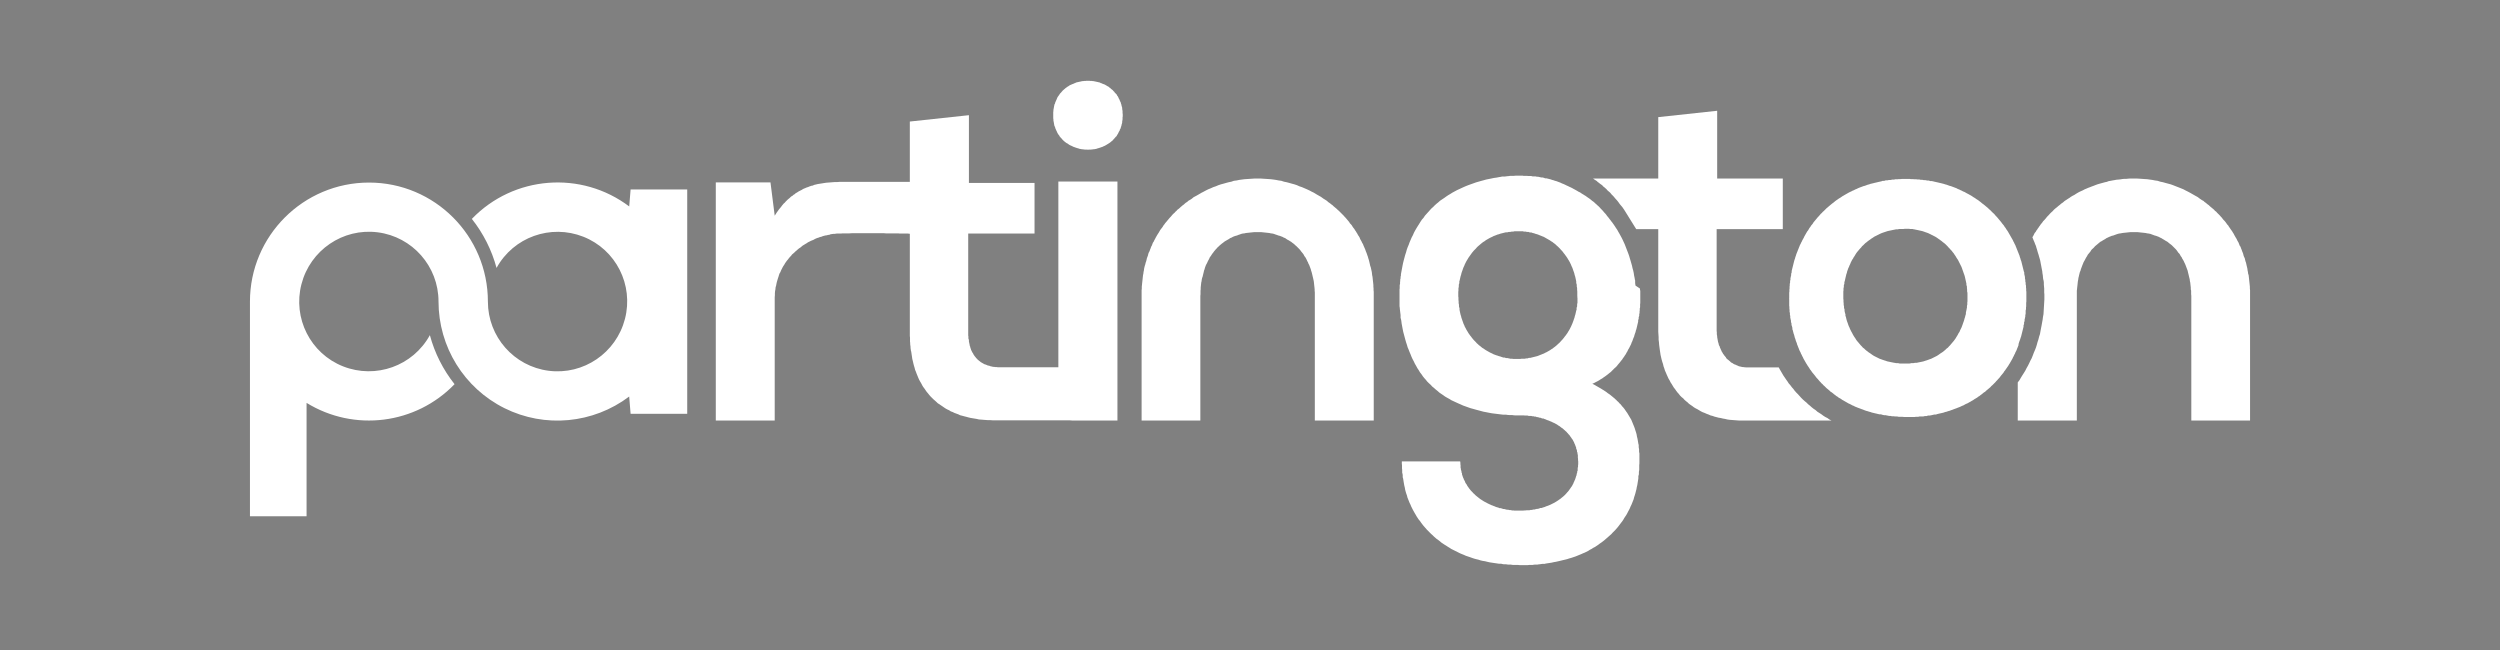 <?xml version="1.0" encoding="UTF-8"?>
<svg id="Layer_1" xmlns="http://www.w3.org/2000/svg" version="1.1" viewBox="0 0 1417.3 368.5">
  <rect x="0" y="0" width="1417.3" height="368.5" fill="#808080" stroke="none"/>
  <!-- Generator: Adobe Illustrator 29.1.0, SVG Export Plug-In . SVG Version: 2.1.0 Build 142)  -->
  <defs>
    <style>
      .st0 {
        fill: #231f20;
      }

      .st1 {
        fill: #fff;
      }
    </style>
  </defs>
  <path class="st0" d="M1000.1,163.6s0,0,0,0c0,0,0,0,0,0h0Z"/>
  <path class="st0" d="M1045,163.6s0,0,0,0h0s0,0,0,0Z"/>
  <g>
    <path class="st1" d="M927.2,161.9l-.2-1.4v-1.4c-.1,0-.3-1.5-.3-1.5l-.3-1.4-.2-1.4-.3-1.4-.4-1.4-.3-1.4-.4-1.4-.4-1.4-.4-1.3-.4-1.4-.5-1.4-.5-1.3-.5-1.3-.5-1.3-.5-1.3-.6-1.3-.6-1.3-.6-1.2-.6-1.1-.6-1.1-.7-1.2-.6-1.1-.7-1-.7-1.1-.7-1-.7-1-.5-.6-.5-.7-.5-.6-.5-.7-.5-.6-.5-.6-.4-.6-.5-.6-.5-.5-.5-.6-.5-.6-.5-.5-.5-.5-.5-.6-.5-.5-.5-.5-.6-.5-.5-.5-.6-.5-.5-.5-.6-.5-.6-.4-.6-.5-.6-.5-.7-.5-.6-.4-.7-.5-.7-.5-.7-.4-.8-.5-.8-.5-.7-.5-.9-.4-.8-.5-.9-.5-.9-.5-.4-.2-.5-.3-.8-.4-.9-.4-.8-.4-.9-.4-.8-.4-.9-.4-.8-.3-.8-.4-.8-.3-.8-.3-.8-.3-.8-.2-.8-.3-.8-.2-.8-.3-.8-.2-.8-.2-.8-.2h-.8c0-.1-.7-.3-.7-.3l-.8-.2h-.8c0-.1-.8-.2-.8-.2l-.8-.2h-.8c0-.1-.8-.2-.8-.2h-1.6c0-.1-.8-.2-.8-.2h-1.7c0-.1-.9-.1-.9-.1h-1.7c0-.1-.8-.1-.8-.1h-3.7c0,.1-1.6.1-1.6.1h-1.5c0,.1-1.6.2-1.6.2l-1.5.2h-1.5c0,.1-1.6.3-1.6.3l-1.5.3-1.5.2-1.4.3-1.5.3-1.5.3-1.4.4-1.5.4-1.4.4-1.4.4-1.4.5-1.4.5-1.4.5-1.3.5-1.4.6-1.3.6-1.3.6-1.3.6-1.3.7-1.3.7-1.1.7-1.2.7-1.2.8-1.1.8-1.2.8-1.2.8-1,.9-1,.8-1,.9-1,1-1,.9-.9,1-.9,1-.9,1-.9,1-.8,1.2-.9,1-.8,1.2-.8,1.3-.7,1.1-.8,1.3-.7,1.2-.7,1.3-.6,1.4-.7,1.3-.6,1.4-.6,1.4-.5,1.4-.6,1.4-.5,1.4-.4,1.5-.5,1.5-.4,1.5-.4,1.5-.4,1.6-.3,1.5-.3,1.6-.3,1.6-.3,1.6v.8c-.1,0-.2.7-.2.7v.8c-.1,0-.2.8-.2.8v.8c-.1,0-.1.8-.1.8v.8c-.1,0-.2.7-.2.7v1.8c-.1,0-.1.8-.1.8v9.3c.1,0,.2,1.7.2,1.7l.2,1.7.2,1.6v1.6c.1,0,.4,1.6.4,1.6l.2,1.6.3,1.6.3,1.6.3,1.5.4,1.5.4,1.5.4,1.5.4,1.4.5,1.5.4,1.4.6,1.4.5,1.3.6,1.4.5,1.3.6,1.3.7,1.3.6,1.3.7,1.2.7,1.3.8,1.2.7,1.2.8,1,.8,1.2.8,1,.9,1,.8,1,.9.9,1,.9.9,1,1,.8,1,.9,1,.8,1,.9,1,.7,1.2.8,1.1.8,1.2.7,1.3.7,1.1.7,1.3.6,1.3.6,1.3.6,1.4.6,1.3.6,1.4.5,1.4.5,1.4.5,1.5.4,1.4.4,1.5.4,1.5.4,1.5.4,1.6.3,1.5.3,1.6.3,1.6.2,1.6.2,1.6.2,1.7.2h1.6c0,.1,1.7.2,1.7.2h1.7c0,.1,1.7.2,1.7.2h5.1c0,.1.6.1.6.1h1.4c0,.1.7.2.7.2h1.4c0,.1.7.2.7.2h.6c0,.1.7.2.7.2h.6c0,.1.6.3.6.3h.7c0,.1.6.3.6.3h.6c0,.1.7.3.7.3l.6.2h.6c0,.1.6.3.6.3l.6.2.6.3.6.2.6.2.6.3.6.2.6.3.6.3.5.2.6.3.5.3.6.3.5.4.5.3.5.3.5.4.5.4.5.3.5.4.4.4.5.4.4.4.5.4.4.5.4.4.4.5.4.4.4.5.3.5.4.5.3.5.4.5.3.5.3.6.3.5.2.6.3.6.2.5.2.6.3.6v.6c.1,0,.3.7.3.7l.2.6v.6c.1,0,.3.7.3.7v.6c.1,0,.2.7.2.7v1.5c.1,0,.1.7.1.7v.7c.1,0,.1.8.1.8v1.5c-.1,0-.1.7-.1.7v.7c-.1,0-.2.7-.2.7v1.4c-.1,0-.3.7-.3.7v.6c-.1,0-.3.7-.3.7v.6c-.1,0-.3.6-.3.6l-.2.7-.2.6-.2.6-.3.6-.2.5-.3.6-.2.6-.3.5-.3.6-.3.5-.4.5-.3.5-.4.5-.3.5-.4.5-.4.5-.4.4-.4.5-.4.4-.4.5-.5.4-.4.4-.5.4-.5.4-.5.4-.5.4-.5.3-.5.4-.5.3-.6.4-.5.3-.5.3-.6.3-.6.3-.6.3-.6.3-.5.2-.7.3-.6.2-.6.2-.6.3-.7.2-.6.2-.6.2h-.7c0,.1-.7.3-.7.3l-.6.2h-.7c0,.1-.7.2-.7.2l-.7.2h-.7c0,.1-.7.2-.7.2h-.7c0,.1-.7.2-.7.2h-1.6c0,.1-.7.1-.7.1h-.7c0,.1-.8.1-.8.1h-4.7c0-.1-.7-.1-.7-.1h-.7c0-.1-.8-.2-.8-.2h-.7c0-.1-.7-.2-.7-.2h-.7c0-.1-.7-.2-.7-.2l-.7-.2h-.7c0-.1-.7-.3-.7-.3l-.7-.2h-.7c0-.1-.6-.3-.6-.3l-.7-.2-.7-.2-.6-.3-.6-.2-.7-.3-.6-.2-.6-.3-.7-.3-.6-.3-.6-.3-.5-.3-.6-.3-.6-.3-.6-.4-.5-.3-.6-.4-.5-.3-.5-.4-.5-.4-.5-.4-.5-.4-.5-.4-.5-.5-.4-.4-.5-.4-.4-.5-.5-.5-.4-.4-.4-.5-.4-.5-.4-.5-.3-.5-.4-.5-.3-.5-.3-.6-.4-.5-.3-.5-.2-.6-.3-.6-.3-.5-.2-.6-.3-.6-.2-.6-.2-.6-.2-.6v-.6c-.1,0-.3-.6-.3-.6v-.7c-.1,0-.3-.6-.3-.6v-.6c-.1,0-.2-.7-.2-.7v-1.4c-.1,0-.1-.7-.1-.7v-.7c-.1,0-.1-.7-.1-.7h-33.1v1.4c.1,0,.1,1.3.1,1.3v1.3c.1,0,.1,1.3.1,1.3v1.1c.1,0,.3,1.3.3,1.3v1.3c.1,0,.3,1.1.3,1.1l.2,1.3.2,1.2.2,1.1.3,1.2.2,1.2.3,1.1.3,1,.4,1.1.3,1.2.4,1,.4,1,.4,1,.5,1,.4,1,.5,1,.5,1,.5.9.5.9.6,1,.5.9.6.9.6.9.7.8.6.9.6.8.7.9.7.8.7.8.7.8.8.8.7.7.8.8.8.7.8.8.8.7.8.7.9.6.9.7.8.7.9.6.9.6,1,.6.9.6,1,.6.9.6,1,.5,1,.5,1,.5,1,.5,1,.5,1.2.5,1,.4,1.1.5,1.2.4,1.2.4,1.1.4,1.2.4,1.1.3,1.3.3,1.2.4,1.3.3,1.3.2,1.2.3,1.3.3,1.3.2,1.3.2,1.4.2,1.3.2h1.3c0,.1,1.4.3,1.4.3h1.3c0,.1,1.4.2,1.4.2h1.4c0,.1,1.4.2,1.4.2h2.7c0,.1,1.4.1,1.4.1h4.1c0-.1,1.4-.1,1.4-.1h1.4c0-.1,1.3-.2,1.3-.2h1.4c0-.1,1.4-.2,1.4-.2l1.3-.2h1.3c0-.1,1.4-.3,1.4-.3l1.3-.2,1.3-.2,1.3-.3,1.2-.2,1.3-.3,1.3-.3,1.2-.3,1.3-.3,1.2-.3,1.2-.4,1.1-.3,1.2-.4,1.2-.4,1-.4,1.2-.5,1-.4,1.1-.5,1-.4,1-.5,1-.5.9-.6,1-.5.9-.6,1-.5.9-.6.9-.6.9-.7.9-.6.8-.6.9-.7.8-.7.8-.7.8-.7.8-.7.8-.7.7-.8.8-.8.7-.7.7-.8.7-.8.7-.9.6-.8.6-.8.7-.9.6-.9.5-.9.6-.9.6-.9.5-.9.5-1,.5-.9.5-1,.4-1,.5-1,.4-1,.4-1,.4-1,.3-1.2.4-1.2.3-1,.3-1.2.3-1.1.2-1.2.3-1.2.2-1.3.2-1.2.2-1.3v-1.3c.1,0,.3-1.1.3-1.1v-1.3c.1,0,.2-1.3.2-1.3v-2.6c.1,0,.1-1.3.1-1.3v-.8h0v-4.5c-.1,0-.2-1.1-.2-1.1v-1.3c-.1,0-.2-1.2-.2-1.2v-1.1c-.1,0-.3-1.3-.3-1.3l-.2-1.2-.2-1.1-.3-1.2-.2-1.2-.3-1.1-.4-1.2-.3-1-.4-1.1-.5-1.2-.4-1-.5-1.2-.2-.5-.3-.5-.3-.5-.3-.5-.3-.5-.3-.5-.3-.5-.3-.5-.3-.5-.4-.5-.3-.5-.4-.5-.3-.5-.4-.5-.4-.5-.4-.4-.4-.5-.4-.5-.4-.5-.5-.4-.4-.5-.5-.5-.5-.4-.4-.5-.5-.4-.5-.5-.5-.4-.6-.5-.5-.4-.6-.5-.5-.4-.6-.4-.6-.4-.6-.5-.6-.4-.6-.4-.6-.4-.7-.4-.6-.4-.7-.4-.7-.4-.7-.4-.7-.4-.7-.4-.7-.4-.8-.4,1-.4.9-.5,1-.5.9-.5.9-.6.9-.5.8-.6.9-.6.8-.6.8-.6.7-.6.8-.6.7-.7.7-.7.7-.7.7-.6.7-.7.6-.8.6-.7.6-.7.6-.8.6-.7.5-.8.6-.8.5-.8.5-.7.4-.8.5-.8.4-.9.5-.8.4-.8.4-.8.4-.8.3-.9.4-.8.3-.9.3-.8.4-.9.2-.8.3-.9.3-.8.2-.9.3-.8.2-.9.2-.8.2-.9.2-.8.2-.9v-.8c.1,0,.3-.9.3-.9v-.8c.1,0,.3-.8.3-.8v-.9c.1,0,.2-.8.2-.8v-.8c.1,0,.1-.8.1-.8v-.8c.1,0,.2-.8.2-.8v-1.7c.1,0,.1-.8.1-.8v-6.6c-.1,0-.2-1.4-.2-1.4ZM894.3,168.6v3.1c-.1,0-.2,1-.2,1v1c-.1,0-.3.9-.3.9v1c-.1,0-.3.9-.3.9l-.2.9-.2.9-.3.9-.2.9-.3.8-.3.9-.3.8-.3.8-.4.9-.3.7-.4.8-.4.8-.4.7-.5.8-.4.7-.5.7-.5.7-.5.6-.5.7-.5.6-.5.6-.6.6-.5.6-.6.6-.6.5-.6.6-.6.5-.6.5-.7.5-.6.5-.7.4-.7.5-.7.4-.7.4-.7.4-.7.3-.7.4-.8.3-.7.3-.8.3-.7.3-.8.3-.8.2-.8.2-.8.2-.8.2-.8.2h-.8c0,.1-.8.3-.8.3h-.8c0,.1-.9.2-.9.2h-1.8c0,.1-.8.1-.8.1h-3.7c0-.1-.8-.1-.8-.1h-.9c0-.1-.8-.2-.8-.2l-.8-.2h-.9c0-.1-.8-.3-.8-.3h-.8c0-.1-.8-.3-.8-.3l-.8-.3-.8-.2-.8-.3-.7-.2-.8-.3-.8-.3-.7-.4-.7-.3-.8-.4-.7-.4-.7-.4-.7-.4-.6-.4-.7-.5-.7-.4-.6-.5-.6-.5-.7-.5-.6-.6-.6-.5-.5-.6-.6-.6-.6-.6-.5-.6-.5-.6-.5-.7-.5-.6-.5-.7-.5-.7-.4-.7-.5-.8-.4-.7-.4-.8-.4-.7-.3-.8-.4-.8-.3-.9-.3-.8-.3-.9-.3-.8-.2-.9-.3-.9-.2-.9-.2-.9-.2-1v-.9c-.1,0-.3-1-.3-1v-1c-.1,0-.2-1-.2-1v-1c-.1,0-.1-1-.1-1v-1c-.1,0-.1-1.1-.1-1.1v-2.2c.1,0,.1-1,.1-1v-1c.1,0,.2-1,.2-1v-1c.1,0,.3-1,.3-1v-.9c.1,0,.3-1,.3-1l.2-.9.2-.9.3-.9.2-.9.3-.9.3-.8.3-.9.3-.8.4-.8.3-.8.4-.8.4-.8.4-.7.5-.8.4-.7.5-.7.5-.7.5-.7.5-.7.5-.6.5-.6.6-.6.6-.6.5-.6.6-.6.6-.5.7-.6.6-.5.6-.5.7-.5.7-.4.6-.5.7-.4.7-.4.7-.4.8-.4.7-.3.7-.4.8-.3.8-.3.7-.3.8-.2.8-.3.8-.2.8-.2.8-.2.8-.2h.9c0-.1.8-.2.8-.2h.8c0-.1.9-.2.9-.2h.8c0-.1.9-.2.9-.2h4.5c0,.1.8.2.8.2h.9c0,.1.8.2.8.2h.8c0,.1.8.3.8.3h.8c0,.1.8.3.8.3l.8.2.8.3.8.2.8.3.7.3.8.3.7.3.8.3.7.4.7.4.7.4.7.4.7.4.7.5.7.4.6.5.7.5.6.5.6.6.6.5.6.6.6.6.5.6.6.6.5.6.5.7.5.6.5.7.5.7.5.7.4.7.5.8.4.7.4.8.4.8.3.8.4.8.3.8.3.9.3.8.3.9.2.9.3.9.2.9.2.9.2,1v.9c.1,0,.3,1,.3,1v1c.1,0,.2.9.2.9v1c.1,0,.1,1.2.1,1.2v2.1c.1,0,0,1.1,0,1.1Z"/>
    <polygon class="st1" points="636.4 63.6 636.4 62.9 636.3 62.4 636.2 61.8 636.2 61.3 636.1 60.7 635.9 60.2 635.8 59.7 635.7 59.2 635.5 58.7 635.4 58.2 635.2 57.7 634.9 57.3 634.8 56.8 634.6 56.4 634.3 55.9 634.1 55.4 633.9 55 633.7 54.6 633.4 54.3 633.2 53.8 632.9 53.4 632.5 53 632.2 52.7 631.9 52.4 631.7 52 631.3 51.7 631 51.3 630.7 51 630.3 50.7 629.9 50.4 629.6 50.1 629.3 49.8 628.9 49.6 628.5 49.2 628.2 49 627.7 48.8 627.3 48.5 626.9 48.3 626.6 48.1 626.2 47.9 625.7 47.7 625.3 47.6 624.9 47.4 624.5 47.2 624 47.1 623.6 46.8 623.1 46.7 622.7 46.6 622.3 46.5 621.8 46.4 621.4 46.3 620.9 46.2 620.4 46.1 620 46 619.6 46 619.1 45.9 618.6 45.9 618.1 45.9 617.7 45.8 617.3 45.8 616.8 45.8 616.3 45.8 615.8 45.8 615.4 45.9 614.9 45.9 614.5 45.9 614 46 613.5 46 613.1 46.1 612.7 46.2 612.2 46.3 611.7 46.4 611.3 46.5 610.8 46.6 610.4 46.7 610 46.8 609.5 47.1 609.1 47.2 608.7 47.4 608.3 47.6 607.9 47.7 607.5 47.9 607 48.1 606.6 48.3 606.2 48.5 605.8 48.8 605.5 49 605.1 49.2 604.6 49.6 604.3 49.8 603.9 50.1 603.6 50.4 603.2 50.7 602.9 51 602.5 51.3 602.2 51.7 601.9 52 601.6 52.4 601.3 52.7 601 53 600.7 53.4 600.5 53.8 600.1 54.3 599.9 54.6 599.6 55 599.4 55.4 599.2 55.9 599 56.4 598.8 56.8 598.6 57.3 598.4 57.7 598.2 58.2 598.1 58.7 597.8 59.2 597.7 59.7 597.6 60.2 597.5 60.7 597.4 61.3 597.3 61.8 597.2 62.4 597.2 62.9 597.1 63.6 597.1 64.1 597.1 64.7 597.1 65.3 597.1 66 597.1 66.5 597.1 67.1 597.2 67.6 597.2 68.3 597.3 68.8 597.4 69.3 597.5 69.9 597.6 70.5 597.7 71 597.8 71.5 598.1 71.9 598.2 72.4 598.4 73 598.6 73.4 598.8 73.9 599 74.3 599.2 74.7 599.4 75.2 599.6 75.6 599.9 76 600.1 76.4 600.5 76.8 600.7 77.3 601 77.6 601.3 78 601.6 78.3 601.9 78.6 602.2 79 602.5 79.3 602.9 79.7 603.2 80 603.6 80.3 603.9 80.6 604.3 80.8 604.6 81.1 605.1 81.3 605.5 81.6 605.8 81.8 606.2 82.1 606.6 82.3 607 82.5 607.5 82.7 607.9 82.9 608.3 83.1 608.7 83.3 609.1 83.4 609.5 83.6 610 83.7 610.4 83.9 610.8 84 611.3 84.1 611.7 84.3 612.2 84.4 612.7 84.5 613.1 84.6 613.5 84.6 614 84.7 614.5 84.7 614.9 84.8 615.4 84.8 615.8 84.8 616.3 84.8 616.8 84.9 617.3 84.8 617.7 84.8 618.1 84.8 618.6 84.8 619.1 84.7 619.6 84.7 620 84.6 620.4 84.6 620.9 84.5 621.4 84.4 621.8 84.3 622.3 84.1 622.7 84 623.1 83.9 623.6 83.7 624 83.6 624.5 83.4 624.9 83.3 625.3 83.1 625.7 82.9 626.2 82.7 626.6 82.5 626.9 82.3 627.3 82.1 627.7 81.8 628.2 81.6 628.5 81.3 628.9 81.1 629.3 80.8 629.6 80.6 629.9 80.3 630.3 80 630.7 79.7 631 79.3 631.3 79 631.7 78.6 631.9 78.3 632.2 78 632.5 77.6 632.9 77.3 633.2 76.8 633.4 76.4 633.7 76 633.9 75.6 634.1 75.2 634.3 74.7 634.6 74.3 634.8 73.9 634.9 73.4 635.2 73 635.4 72.4 635.5 71.9 635.7 71.5 635.8 71 635.9 70.5 636.1 69.9 636.2 69.3 636.2 68.8 636.3 68.3 636.4 67.6 636.4 67.1 636.4 66.5 636.5 66 636.5 65.3 636.5 64.7 636.4 64.1 636.4 63.6"/>
    <polygon class="st1" points="1275.5 162.5 1275.4 161.6 1275.3 160.6 1275.2 159.7 1275.1 158.8 1275 157.8 1274.9 156.9 1274.8 156 1274.5 155.1 1274.4 154.2 1274.2 153.3 1274.1 152.4 1273.9 151.5 1273.7 150.7 1273.5 149.8 1273.3 148.9 1273 148.1 1272.8 147.3 1272.6 146.4 1272.2 145.6 1271.9 144.8 1271.7 143.9 1271.4 143.1 1271.1 142.4 1270.8 141.5 1270.5 140.8 1270.2 139.9 1269.7 139.2 1269.4 138.4 1269.1 137.6 1268.7 136.9 1268.3 136.2 1268 135.5 1267.5 134.7 1267.1 134 1266.7 133.3 1266.3 132.5 1265.9 131.9 1265.5 131.2 1265 130.5 1264.5 129.8 1264.1 129.2 1263.6 128.5 1263.2 127.8 1262.6 127.2 1262.2 126.6 1261.7 125.9 1261.2 125.3 1260.6 124.7 1260.1 124.1 1259.6 123.4 1259.1 122.9 1258.6 122.3 1258 121.7 1257.4 121.1 1256.9 120.6 1256.4 120 1255.7 119.5 1255.2 118.9 1254.6 118.4 1254 117.9 1253.4 117.4 1252.8 116.9 1252.2 116.3 1251.6 115.9 1251 115.4 1250.4 114.9 1249.8 114.5 1249.2 113.9 1248.4 113.5 1247.2 112.7 1245.9 111.7 1244.6 111 1243.2 110.2 1241.8 109.4 1240.5 108.7 1239.1 108 1237.8 107.3 1236.3 106.7 1234.8 106.1 1233.5 105.6 1232 105 1230.6 104.5 1229.1 104.1 1227.6 103.7 1226.2 103.3 1224.7 103 1223.2 102.5 1221.7 102.3 1220.2 102 1218.7 101.8 1217.3 101.6 1215.7 101.5 1214.3 101.4 1212.8 101.3 1211.2 101.2 1209.8 101.2 1208.7 101.2 1207.6 101.2 1206.4 101.3 1205.4 101.4 1204.2 101.4 1203.2 101.5 1202 101.7 1201 101.8 1199.8 101.9 1198.8 102.1 1197.6 102.3 1196.6 102.5 1195.4 102.7 1194.4 103.1 1193.4 103.3 1192.3 103.6 1191.2 103.9 1190.1 104.2 1189.1 104.5 1188 104.9 1187 105.3 1185.9 105.7 1184.9 106.1 1183.8 106.5 1182.9 106.9 1181.9 107.3 1180.8 107.9 1179.9 108.3 1178.8 108.8 1177.9 109.3 1176.9 109.9 1176 110.5 1175 111 1174 111.6 1173.2 112.2 1172.2 112.8 1171.3 113.4 1170.4 114 1169.5 114.8 1168.6 115.4 1167.8 116.1 1166.9 116.8 1166.1 117.5 1165.2 118.2 1164.4 118.9 1163.7 119.7 1162.8 120.5 1162.1 121.2 1161.3 122.1 1160.5 122.9 1159.8 123.8 1159.1 124.6 1158.3 125.4 1157.7 126.3 1157 127.1 1156.4 128 1156 128.5 1155.7 129 1155.4 129.4 1155.1 129.8 1154.9 130.2 1154.6 130.5 1154.1 131.4 1153.5 132.1 1153.1 132.9 1152.7 133.7 1152.2 134.5 1152.6 135.5 1153 136.5 1153.4 137.4 1153.8 138.5 1154.2 139.4 1154.5 140.5 1154.8 141.4 1155.1 142.5 1155.4 143.5 1155.7 144.4 1156 145.5 1156.3 146.5 1156.6 147.6 1156.8 148.6 1157 149.7 1157.2 150.7 1157.4 151.8 1157.6 152.8 1157.8 153.8 1157.9 154.9 1158.1 156 1158.2 157.1 1158.3 158.1 1158.6 159.3 1158.7 160.3 1158.7 161.4 1158.8 162.5 1158.9 163.6 1158.9 164.7 1158.9 165.8 1159 166.9 1159 168.1 1159 169.7 1158.9 171.4 1158.8 173.1 1158.7 174.7 1158.6 176.4 1158.5 178.1 1158.2 179.7 1158 181.3 1157.7 182.9 1157.4 184.6 1157.1 186.1 1156.8 187.7 1156.5 189.4 1156 190.9 1155.6 192.5 1155.1 194 1154.7 195.5 1154.2 197.1 1153.6 198.6 1153 200 1152.4 201.6 1151.8 203.1 1151.1 204.4 1150.4 205.9 1149.7 207.3 1148.9 208.7 1148.2 210.1 1147.4 211.4 1146.5 212.8 1145.7 214.1 1144.9 215.5 1143.9 216.8 1143.9 238.4 1177.4 238.4 1177.4 167.7 1177.4 166.8 1177.4 165.8 1177.4 164.8 1177.5 164 1177.6 163 1177.7 162.1 1177.8 161.2 1177.9 160.2 1178 159.4 1178.2 158.4 1178.3 157.6 1178.5 156.8 1178.7 155.9 1178.9 155.1 1179.1 154.3 1179.5 153.4 1179.7 152.6 1180 151.8 1180.3 151 1180.6 150.2 1180.9 149.5 1181.2 148.7 1181.6 148 1182 147.3 1182.4 146.5 1182.8 145.8 1183.2 145.2 1183.6 144.4 1184.1 143.8 1184.6 143.2 1185.1 142.6 1185.5 141.9 1186 141.3 1186.6 140.8 1187.2 140.2 1187.7 139.6 1188.3 139.1 1188.9 138.6 1189.5 138.1 1190.1 137.6 1190.7 137.1 1191.5 136.7 1192.1 136.3 1192.8 135.9 1193.5 135.5 1194.2 135 1194.9 134.7 1195.7 134.3 1196.5 134 1197.2 133.7 1198.1 133.5 1198.9 133.2 1199.7 132.9 1200.6 132.6 1201.4 132.4 1202.2 132.3 1203.2 132.1 1204 132 1205 131.9 1205.9 131.8 1206.8 131.7 1207.8 131.6 1208.8 131.6 1209.8 131.6 1210.8 131.6 1211.7 131.6 1212.7 131.7 1213.6 131.8 1214.6 131.9 1215.5 132 1216.4 132.1 1217.3 132.3 1218.1 132.4 1219.1 132.6 1219.9 132.9 1220.7 133.2 1221.5 133.5 1222.3 133.7 1223.1 134 1223.9 134.3 1224.6 134.7 1225.3 135 1226.1 135.5 1226.8 135.9 1227.4 136.3 1228.1 136.7 1228.8 137.1 1229.4 137.6 1230 138.1 1230.7 138.6 1231.3 139.1 1231.8 139.6 1232.4 140.2 1233 140.8 1233.5 141.3 1234 141.9 1234.5 142.6 1234.9 143.2 1235.5 143.8 1235.9 144.4 1236.3 145.2 1236.8 145.8 1237.1 146.5 1237.6 147.3 1238 148 1238.3 148.7 1238.7 149.5 1239 150.2 1239.3 151 1239.6 151.8 1239.9 152.6 1240.2 153.4 1240.4 154.3 1240.6 155.1 1240.8 155.9 1241 156.8 1241.2 157.6 1241.4 158.4 1241.5 159.4 1241.7 160.2 1241.8 161.2 1241.9 162.1 1242 163 1242 164 1242.2 164.8 1242.2 165.8 1242.2 166.8 1242.3 167.7 1242.3 238.4 1275.6 238.4 1275.6 167.4 1275.6 166.5 1275.6 165.4 1275.6 164.5 1275.5 163.6 1275.5 162.5"/>
    <path class="st1" d="M1144.2,195.4l.3-.8.2-.7.3-.8.3-.8.2-.7.3-.8.2-.8.2-.8.2-.8.2-.8.2-.8.2-.8.2-.8v-.8c.1,0,.3-.8.3-.8v-.9c.1,0,.3-.8.3-.8v-.8c.1,0,.2-.8.2-.8l.2-.9v-.8c.1,0,.2-.9.2-.9v-1.7c.1,0,.2-.9.2-.9v-.9c.1,0,.1-.8.1-.8v-1.8c.1,0,.1-.9.1-.9v-5.4c-.1,0-.1-.8-.1-.8v-.9c-.1,0-.1-.8-.1-.8v-.9c-.1,0-.2-.8-.2-.8v-.9c-.1,0-.2-.8-.2-.8v-.8c-.1,0-.2-.9-.2-.9v-.8c-.1,0-.2-.8-.2-.8l-.2-.8v-.9c-.1,0-.3-.8-.3-.8l-.2-.8-.2-.8-.2-.8-.2-.8-.2-.8-.2-.8-.2-.8-.3-.7-.2-.8-.3-.8-.2-.8-.3-.7-.3-.8-.3-.7-.3-.8-.3-.7-.3-.8-.3-.7-.3-.8-.4-.7-.3-.7-.4-.7-.3-.7-.4-.7-.4-.7-.4-.7-.4-.7-.4-.7-.4-.7-.4-.7-.4-.6-.5-.7-.4-.7-.5-.6-.4-.7-.5-.6-.5-.6-.5-.7-.5-.6-.5-.6-.5-.6-.5-.6-.5-.6-.6-.6-.5-.6-.5-.6-.6-.5-.6-.6-.5-.5-.6-.6-.6-.5-.6-.6-.6-.5-.6-.5-.6-.5-.6-.5-.7-.5-.6-.5-.6-.5-.7-.5-.6-.5-.7-.4-.7-.5-.6-.4-.7-.4-.7-.5-.7-.4-.7-.4-.7-.4-.8-.4-.7-.4-.7-.4-.8-.3-.7-.4-.7-.3-.8-.4-.8-.3-.7-.4-.8-.3-.8-.3-.8-.3-.8-.3-.8-.2-.8-.3-.8-.3-.8-.2-.9-.3-.8-.2-.8-.2-.9-.2-.8-.2-.9-.2-.9-.2-.8-.2-.9-.2h-.9c0-.1-.9-.3-.9-.3h-.9c0-.1-.9-.2-.9-.2h-.9c0-.1-.9-.2-.9-.2h-.9c0-.1-.9-.2-.9-.2h-1c0-.1-.9-.1-.9-.1h-.9c0-.1-1-.1-1-.1h-.9c0-.1-1-.1-1-.1h-4c0,.1-1,.1-1,.1h-.9c0,.1-.9.1-.9.1h-1c0,.1-.9.2-.9.2h-.9c0,.1-.9.2-.9.2h-.9c0,.1-.9.2-.9.2h-.9c0,.1-.9.3-.9.3h-.9c0,.1-.8.3-.8.3l-.9.2-.9.2-.8.2-.9.2-.8.2-.8.2-.9.2-.8.3-.8.2-.8.3-.8.3-.8.2-.8.3-.8.3-.8.3-.7.3-.8.4-.8.3-.7.4-.8.3-.7.4-.7.3-.8.4-.7.4-.7.4-.7.4-.7.4-.7.4-.7.5-.6.4-.7.4-.7.5-.6.4-.7.5-.6.5-.6.5-.7.5-.6.5-.6.5-.6.5-.6.5-.6.5-.6.6-.5.5-.6.6-.6.5-.5.6-.6.5-.5.6-.5.6-.6.6-.5.6-.5.6-.5.6-.5.6-.5.6-.4.7-.5.6-.5.6-.4.7-.5.6-.4.7-.4.7-.5.6-.4.7-.4.7-.4.7-.4.7-.3.7-.4.7-.4.7-.3.7-.4.7-.3.7-.4.7-.3.8-.3.7-.3.8-.3.7-.3.8-.3.7-.3.8-.2.7-.3.8-.2.8-.3.8-.2.7-.2.8-.2.8-.2.8-.2.8-.2.8-.2.8-.2.8v.8c-.1,0-.3.9-.3.9v.8c-.1,0-.2.8-.2.8l-.2.8v.9c-.1,0-.2.8-.2.8v.8c-.1,0-.2.9-.2.9v.8c-.1,0-.1.9-.1.9v.8c-.1,0-.1.9-.1.9v.8c-.1,0-.1.9-.1.9v2.7c-.1,0,0,.8,0,.8v3.7c.1,0,.1.8.1.8v.9c.1,0,.1.9.1.9v.8c.1,0,.2.8.2.8v.9c.1,0,.2.8.2.8v.9c.1,0,.2.8.2.8l.2.8v.8c.1,0,.3.9.3.9v.8c.1,0,.3.8.3.8l.2.8v.8c.1,0,.3.8.3.8l.2.8.2.8.3.8.2.8.2.8.3.7.2.8.3.8.3.7.2.8.3.7.3.8.3.7.3.8.3.7.4.7.3.8.4.7.3.7.4.7.3.7.4.7.4.7.4.7.4.7.4.6.4.7.5.7.4.6.4.7.5.6.4.6.5.7.5.6.5.6.5.6.5.7.5.6.5.5.5.6.5.6.6.6.5.6.6.5.5.6.6.5.6.6.5.5.6.5.6.5.6.5.6.6.7.4.6.5.6.5.7.5.6.5.7.4.6.5.7.4.7.4.7.5.7.4.7.4.7.4.7.4.7.4.7.3.8.4.7.4.8.3.7.4.8.3.7.3.8.3.8.3.8.3.8.3.8.3.8.3.8.2.9.3.8.2.8.3.9.2.8.2.9.2.8.2.9.2h.9c0,.1.9.3.9.3l.9.2h.9c0,.1.9.2.9.2l.9.2h.9c0,.1.9.2.9.2h.9c0,.1,1,.1,1,.1h.9c0,.1,1,.2,1,.2h2c0,.1,1,.1,1,.1h6.1c0-.1.9-.1.9-.1h1c0-.1.9-.2.9-.2h2c0-.1.9-.2.9-.2h.9c0-.1.9-.3.9-.3h1c0-.1.9-.2.9-.2l.8-.2.9-.2h.9c0-.1.9-.3.9-.3l.8-.2.9-.2.9-.2.8-.2.8-.3.9-.2.8-.3.8-.2.8-.3.8-.3.8-.3.8-.3.8-.3.8-.3.8-.3.7-.3.8-.4.8-.3.7-.4.7-.4.8-.3.7-.4.7-.4.7-.4.7-.4.7-.4.7-.5.7-.4.7-.4.6-.5.7-.4.6-.5.7-.5.6-.5.6-.5.7-.4.6-.6.6-.5.6-.5.6-.5.6-.5.5-.6.6-.5.6-.6.5-.5.6-.6.5-.6.6-.6.5-.6.5-.5.5-.6.5-.7.5-.6.5-.6.5-.6.4-.7.5-.6.4-.6.5-.7.4-.6.5-.7.4-.7.4-.6.4-.7.4-.7.4-.7.4-.7.3-.7.4-.7.3-.7.4-.7.3-.8.4-.7.3-.7.3-.8.3-.7.3-.8.3-.7ZM1115.4,167.1v3.8c-.1,0-.1.9-.1.9v.9c-.1,0-.2.9-.2.9v.9c-.1,0-.2.9-.2.9l-.2.9-.2.9v.9c-.1,0-.3.9-.3.9l-.2.8-.3.9-.2.8-.3.9-.3.8-.3.9-.3.8-.3.8-.4.8-.4.8-.3.8-.5.7-.4.8-.4.7-.5.8-.4.7-.5.7-.5.7-.6.7-.5.6-.6.7-.5.6-.6.6-.6.7-.7.5-.6.6-.7.6-.6.5-.7.5-.8.5-.7.5-.7.5-.8.5-.8.4-.8.4-.8.4-.8.4-.9.3-.8.3-.9.3-.9.3-.9.3-.9.2-1,.2-1,.2-.9.2h-1c0,.1-1.1.2-1.1.2h-1c0,.1-1,.2-1,.2h-2.3c0,.1-1.1,0-1.1,0h-2.2c0-.1-1-.2-1-.2h-1c0-.1-1-.2-1-.2l-1-.2-1-.2-.9-.2-1-.2-.9-.3-.9-.3-.9-.3-.8-.3-.9-.3-.8-.4-.8-.4-.8-.4-.8-.4-.8-.5-.7-.5-.7-.5-.8-.5-.6-.5-.7-.5-.7-.6-.6-.6-.7-.5-.6-.7-.6-.6-.5-.6-.6-.7-.5-.6-.6-.7-.5-.7-.4-.7-.5-.7-.5-.8-.4-.7-.4-.8-.4-.7-.4-.8-.4-.8-.3-.8-.4-.8-.3-.8-.3-.9-.3-.8-.3-.9-.2-.8-.2-.9-.3-.8v-.9c-.1,0-.3-.9-.3-.9l-.2-.9v-.9c-.1,0-.3-.9-.3-.9v-.9c-.1,0-.2-.9-.2-.9v-.9c-.1,0-.1-.9-.1-.9v-.9c-.1,0-.1-.9-.1-.9v-3.9c.1,0,.1-.9.1-.9v-.9c.1,0,.2-.9.2-.9v-.9c.1,0,.3-.8.3-.8v-.9c.1,0,.3-.9.3-.9l.2-.9.2-.9.2-.8.2-.9.3-.8.2-.9.3-.8.3-.9.4-.8.3-.8.4-.8.3-.8.4-.8.4-.8.5-.7.4-.8.5-.7.4-.7.5-.8.5-.7.6-.7.5-.6.6-.7.6-.6.5-.7.7-.6.6-.6.6-.6.7-.5.7-.6.7-.5.7-.5.7-.5.8-.5.7-.5.8-.4.8-.4.8-.4.8-.4.9-.4.8-.3.9-.3.9-.3.9-.3.9-.2,1-.2.9-.2,1-.2,1-.2h1c0-.1,1-.2,1-.2h2.2c0-.1,1.1-.1,1.1-.1h2.1c0,.1,1,.1,1,.1h.9c0,.1,1,.2,1,.2l.9.2,1,.2.9.2.9.2.9.2.9.3.8.3.9.3.8.3.8.4.8.4.8.4.8.4.8.4.8.5.7.5.7.5.7.5.7.5.7.6.7.5.7.6.6.6.6.6.6.7.6.6.6.7.6.6.5.7.6.7.5.8.5.7.4.7.5.8.5.7.4.8.4.8.4.8.4.8.4.8.3.8.3.9.3.8.3.9.3.8.3.9.2.8.2.9.2.9.2.9.2.9v.8c.1,0,.3.9.3.9v.9c.1,0,.1.9.1.9v.9c.1,0,.2,1,.2,1v.9Z"/>
    <polygon class="st1" points="778.7 163.6 778.6 162.5 778.6 161.6 778.5 160.6 778.4 159.7 778.3 158.8 778.2 157.8 778.1 156.9 777.9 156 777.8 155.1 777.7 154.2 777.5 153.3 777.3 152.4 777.1 151.5 776.8 150.7 776.6 149.8 776.4 148.9 776.2 148.1 776 147.3 775.7 146.4 775.5 145.6 775.2 144.8 774.9 143.9 774.6 143.1 774.3 142.4 774 141.5 773.7 140.8 773.3 139.9 773 139.2 772.7 138.4 772.2 137.6 771.9 136.9 771.5 136.2 771.1 135.5 770.8 134.7 770.4 134 769.9 133.3 769.5 132.5 769.1 131.9 768.7 131.2 768.2 130.5 767.8 129.8 767.3 129.2 766.8 128.5 766.4 127.8 765.9 127.2 765.3 126.6 764.9 125.9 764.4 125.3 763.9 124.7 763.4 124.1 762.8 123.4 762.3 122.9 761.8 122.3 761.2 121.7 760.6 121.1 760.1 120.6 759.5 120 759 119.5 758.3 118.9 757.8 118.4 757.2 117.9 756.6 117.4 756 116.9 755.4 116.3 754.8 115.9 754.2 115.4 753.5 114.9 752.9 114.5 752.3 113.9 751.7 113.5 750.4 112.7 749 111.7 747.8 111 746.4 110.2 745.1 109.4 743.7 108.7 742.4 108 740.9 107.3 739.5 106.7 738.1 106.1 736.6 105.6 735.3 105 733.8 104.5 732.3 104.1 730.9 103.7 729.4 103.3 727.9 103 726.4 102.5 724.9 102.3 723.4 102 722 101.8 720.4 101.6 719 101.5 717.5 101.4 715.9 101.3 714.5 101.2 713 101.2 711.5 101.2 710 101.3 708.5 101.4 707 101.5 705.5 101.6 704 101.8 702.5 102 701.1 102.3 699.5 102.5 698.1 103 696.6 103.3 695.1 103.7 693.7 104.1 692.2 104.5 690.7 105 689.3 105.6 687.8 106.1 686.5 106.7 685 107.3 683.6 108 682.3 108.7 680.9 109.4 679.6 110.2 678.2 111 676.8 111.7 675.6 112.7 674.3 113.5 673.6 113.9 673 114.5 672.3 114.9 671.7 115.4 671.2 115.9 670.6 116.3 669.9 116.9 669.3 117.4 668.8 117.9 668.2 118.4 667.5 118.9 667 119.5 666.4 120 665.9 120.6 665.3 121.1 664.7 121.7 664.2 122.3 663.7 122.9 663.2 123.4 662.6 124.1 662.1 124.7 661.6 125.3 661.1 125.9 660.5 126.6 660.1 127.2 659.6 127.8 659.2 128.5 658.7 129.2 658.2 129.8 657.7 130.5 657.3 131.2 656.9 131.9 656.5 132.5 656 133.3 655.6 134 655.2 134.7 654.8 135.5 654.4 136.2 654.1 136.9 653.6 137.6 653.3 138.4 653 139.2 652.6 139.9 652.3 140.8 652 141.5 651.7 142.4 651.3 143.1 651 143.9 650.8 144.8 650.5 145.6 650.2 146.4 650 147.3 649.8 148.1 649.5 148.9 649.3 149.8 649 150.7 648.8 151.5 648.6 152.4 648.5 153.3 648.3 154.2 648.2 155.1 648 156 647.9 156.9 647.8 157.8 647.7 158.8 647.6 159.7 647.5 160.6 647.4 161.6 647.3 162.5 647.3 163.6 647.2 164.5 647.2 165.4 647.2 166.5 647.2 167.4 647.2 238.4 680.5 238.4 680.5 167.7 680.6 166.8 680.6 165.8 680.6 164.8 680.7 164 680.7 163 680.8 162.1 680.9 161.2 681 160.2 681.2 159.4 681.3 158.5 681.5 157.6 681.8 156.8 682 155.9 682.2 155.1 682.4 154.3 682.6 153.4 682.9 152.6 683.1 151.8 683.4 151 683.7 150.2 684.1 149.5 684.5 148.7 684.8 148 685.2 147.3 685.6 146.5 685.9 145.8 686.4 145.2 686.9 144.4 687.3 143.8 687.8 143.2 688.2 142.6 688.8 141.9 689.3 141.3 689.8 140.8 690.3 140.2 691 139.6 691.5 139.1 692.1 138.6 692.7 138.1 693.4 137.6 694 137.1 694.6 136.7 695.3 136.3 696 135.9 696.7 135.5 697.4 135 698.2 134.7 698.9 134.3 699.6 134 700.5 133.7 701.3 133.5 702 133.2 702.9 132.9 703.7 132.6 704.5 132.4 705.5 132.3 706.3 132.1 707.3 132 708.2 131.9 709.1 131.8 710.1 131.7 711 131.6 712 131.6 713 131.6 713.9 131.6 715 131.6 715.9 131.7 716.9 131.8 717.8 131.9 718.7 132 719.6 132.1 720.5 132.3 721.4 132.4 722.2 132.6 723 132.9 723.9 133.2 724.7 133.5 725.5 133.7 726.3 134 727.1 134.3 727.8 134.7 728.6 135 729.3 135.5 729.9 135.9 730.7 136.3 731.3 136.7 732 137.1 732.6 137.6 733.3 138.1 733.9 138.6 734.4 139.1 735 139.6 735.6 140.2 736.2 140.8 736.7 141.3 737.2 141.9 737.7 142.6 738.2 143.2 738.7 143.8 739.1 144.4 739.5 145.2 740 145.8 740.4 146.5 740.8 147.3 741.1 148 741.5 148.7 741.8 149.5 742.2 150.2 742.5 151 742.8 151.8 743.1 152.6 743.3 153.4 743.6 154.3 743.8 155.1 744 155.9 744.2 156.8 744.4 157.6 744.6 158.5 744.8 159.4 744.9 160.2 745 161.2 745.1 162.1 745.2 163 745.3 164 745.3 164.8 745.4 165.8 745.4 166.8 745.4 167.7 745.4 238.4 778.8 238.4 778.8 167.4 778.8 166.5 778.8 165.4 778.7 164.5 778.7 163.6"/>
    <path class="st1" d="M356.8,117.1c-27.2-20.6-65.6-17.6-89.3,7h0c6.5,8.2,11.3,17.7,14,27.8h0c9.6-17.5,30.7-25,49.2-17.7,18.5,7.3,28.6,27.3,23.6,46.6-5,19.3-23.5,31.9-43.2,29.4-19.7-2.5-34.5-19.3-34.5-39.2h0c0-37.3-30.2-67.5-67.4-67.5s-67.5,30.2-67.5,67.5h0v121.7h32.1v-64.3h0c27,16.6,61.9,12.2,83.9-10.6h0c-6.5-8.2-11.3-17.7-14-27.8h0c-9.6,17.5-30.7,25-49.2,17.7-18.5-7.3-28.6-27.3-23.6-46.6,5-19.3,23.5-31.9,43.2-29.4,19.7,2.5,34.5,19.3,34.5,39.2h0c0,25.7,14.5,49.1,37.4,60.5,22.9,11.4,50.3,8.8,70.7-6.6l.8,9.8h32.1v-127.2h-32.1l-.8,9.8Z"/>
    <polygon class="st1" points="1036 237 1034.8 236.4 1033.7 235.7 1032.5 234.8 1031.4 234.1 1030.3 233.4 1029.3 232.5 1028.1 231.7 1027.1 230.9 1026.1 230 1025.1 229.2 1024.1 228.2 1023.1 227.4 1022.1 226.5 1021.1 225.5 1020.2 224.5 1019.3 223.5 1018.4 222.6 1017.5 221.6 1016.7 220.5 1015.8 219.5 1015 218.4 1014.1 217.4 1013.4 216.3 1012.6 215.2 1011.8 214 1011.1 213 1010.4 211.8 1009.7 210.6 1009 209.4 1008.4 208.3 990.7 208.3 990.2 208.3 989.8 208.3 989.3 208.2 988.9 208.2 988.3 208.1 987.9 208.1 987.4 208 987 207.9 986.6 207.8 986.1 207.7 985.7 207.6 985.2 207.3 984.8 207.2 984.4 207 984.1 206.8 983.6 206.7 983.2 206.5 982.8 206.3 982.5 206.1 982.1 205.8 981.6 205.6 981.3 205.4 980.9 205 980.6 204.7 980.3 204.5 980 204.2 979.6 203.9 979.2 203.6 978.9 203.3 978.6 203 978.4 202.5 978.1 202.2 977.8 201.8 977.5 201.5 977.3 201.1 976.9 200.7 976.7 200.3 976.5 199.9 976.2 199.5 976 199.1 975.8 198.6 975.6 198.2 975.4 197.7 975.2 197.3 975 196.8 974.9 196.3 974.6 195.9 974.4 195.3 974.3 194.8 974.2 194.4 974 193.9 973.9 193.3 973.8 192.8 973.7 192.2 973.6 191.7 973.5 191.1 973.5 190.6 973.4 190 973.3 189.5 973.3 188.9 973.3 188.3 973.2 187.7 973.2 187.1 973.2 186.6 973.2 129.9 1010.7 129.9 1010.7 101.2 973.5 101.2 973.5 62.8 940.1 66.4 940.1 101.2 903.1 101.2 903.8 101.7 904.4 102.1 905.2 102.6 905.8 103.2 906.4 103.6 907 104.1 907.7 104.6 908.3 105 908.8 105.6 909.4 106.1 910 106.6 910.6 107.1 911.1 107.7 911.6 108.2 912.2 108.7 912.8 109.2 913.7 110.3 914.8 111.4 915.8 112.6 916.8 113.7 917.8 115 918.2 115.6 918.7 116.2 919.3 116.9 919.8 117.5 920.2 118.1 920.7 118.8 927.6 129.9 940.1 129.9 940.1 186.6 940.1 188.1 940.2 189.6 940.3 191.1 940.3 192.6 940.5 194.1 940.6 195.5 940.8 197 941 198.5 941.2 199.8 941.4 201.2 941.7 202.5 942 203.8 942.4 205.2 942.8 206.4 943.1 207.7 943.5 208.8 943.9 210.1 944.4 211.2 944.9 212.4 945.4 213.5 945.9 214.6 946.5 215.6 947.1 216.8 947.7 217.7 948.3 218.7 948.9 219.7 949.7 220.7 950.3 221.6 951 222.5 951.8 223.4 952.5 224.3 953.3 225.1 954.2 225.8 955 226.7 955.8 227.4 956.7 228.1 957.5 228.9 958.5 229.6 959.4 230.2 960.3 230.9 961.3 231.5 962.3 232 963.3 232.6 964.3 233.2 965.3 233.7 966.4 234.1 967.5 234.6 968.6 235 969.7 235.5 970.9 235.8 972 236.2 973.2 236.5 974.3 236.8 975.6 237 976.8 237.3 978 237.5 979.2 237.8 980.6 238 981.9 238.1 983.1 238.2 984.5 238.3 985.8 238.4 987.2 238.4 988.5 238.4 988.7 238.4 988.8 238.4 989 238.4 989.2 238.4 989.4 238.4 989.6 238.4 989.9 238.4 990.2 238.4 990.6 238.4 990.9 238.4 991.4 238.4 991.8 238.4 992.3 238.4 992.8 238.4 993.4 238.4 993.9 238.4 994.4 238.4 995 238.4 995.7 238.4 996.3 238.4 996.9 238.4 997.6 238.4 998.3 238.4 999 238.4 999.7 238.4 1000.6 238.4 1001.3 238.4 1002.1 238.4 1003 238.4 1003.8 238.4 1004.6 238.4 1005.5 238.4 1006.4 238.4 1007.3 238.4 1008.2 238.4 1009.1 238.4 1010.1 238.4 1011 238.4 1012 238.4 1012.9 238.4 1013.9 238.4 1014.9 238.4 1017 238.4 1019 238.4 1021 238.4 1023.2 238.4 1025.3 238.4 1027.5 238.4 1029.6 238.4 1034 238.4 1038.3 238.4 1037.1 237.8 1036 237"/>
    <polygon class="st1" points="600 208.2 566.5 208.2 566 208.2 565.6 208.2 565 208.1 564.6 208.1 564.1 208.1 563.7 208 563.2 208 562.7 207.9 562.3 207.8 561.9 207.7 561.4 207.6 561 207.4 560.5 207.3 560.1 207.2 559.7 207.1 559.4 206.9 559 206.8 558.6 206.6 558.1 206.5 557.8 206.3 557.4 206.1 557.1 205.9 556.7 205.7 556.4 205.5 556 205.3 555.7 205 555.3 204.7 555 204.5 554.7 204.2 554.4 204 554.1 203.7 553.9 203.4 553.5 203.1 553.2 202.7 553 202.4 552.7 202.1 552.5 201.8 552.2 201.4 552 201.1 551.8 200.7 551.6 200.3 551.3 199.9 551.1 199.5 550.9 199.1 550.7 198.7 550.5 198.3 550.4 197.8 550.2 197.4 550.1 197 550 196.5 549.8 196.1 549.7 195.5 549.6 195 549.5 194.5 549.4 194.1 549.3 193.6 549.3 192.9 549.2 192.4 549 191.9 549 191.4 549 190.7 548.9 190.2 548.9 189.6 548.9 189 548.9 132.4 586.5 132.4 586.5 103.7 549.3 103.7 549.3 65.3 515.8 68.9 515.8 103.1 515.6 103.1 515.3 103.1 515 103.1 514.6 103.1 514.3 103.1 513.8 103.1 513.5 103.1 513.1 103.1 512.7 103.1 512.2 103.1 511.7 103.1 511.2 103.1 510.8 103.1 510.3 103.1 509.8 103.1 509.2 103.1 508.6 103.1 508.1 103.1 507.5 103.1 506.9 103.1 506.3 103.1 505.7 103.1 505.1 103.1 504.4 103.1 503.2 103.1 501.8 103.1 500.6 103.1 499.2 103.1 497.7 103.1 496.4 103.1 493.6 103.1 490.6 103.1 487.8 103.1 486.5 103.1 485 103.1 483.6 103.1 482.3 103.1 481 103.1 479.8 103.1 479.1 103.1 478.5 103.1 477.9 103.1 477.3 103.1 476 103.1 474.8 103.2 473.4 103.2 472.1 103.3 470.9 103.4 469.5 103.5 468.3 103.6 467 103.8 465.8 104 464.5 104.2 463.9 104.3 463.3 104.4 462.6 104.6 462 104.7 461.4 104.9 460.8 105.2 460.1 105.3 459.5 105.5 458.9 105.7 458.2 106 457.6 106.2 457 106.4 456.4 106.7 455.8 106.9 455.2 107.2 454.6 107.6 454 107.9 453.4 108.2 452.8 108.5 452.2 108.9 451.7 109.2 451 109.6 450.5 110.1 449.9 110.4 449.4 110.9 448.7 111.3 448.2 111.7 447.6 112.3 447.1 112.7 446.5 113.2 446 113.7 445.4 114.3 444.9 114.9 444.3 115.4 443.8 116 443.3 116.6 442.8 117.3 442.3 117.9 441.7 118.6 441.2 119.3 440.7 120 440.2 120.7 439.7 121.5 439.2 122.3 436.8 103.4 405.8 103.4 405.8 238.4 439.2 238.4 439.2 169.6 439.2 168.5 439.3 167.3 439.3 166.2 439.4 165.1 439.6 164 439.7 162.9 440 161.9 440.2 160.8 440.4 159.9 440.7 158.9 441 157.9 441.3 157 441.6 156 441.9 155.1 442.4 154.3 442.8 153.3 443.2 152.5 443.6 151.7 444.1 150.8 444.6 150.1 445.1 149.2 445.6 148.5 446.1 147.8 446.7 147.1 447.3 146.3 447.9 145.6 448.5 145 449 144.3 449.7 143.7 450.4 143.1 451 142.5 451.7 141.9 452.4 141.3 453 140.8 453.8 140.3 454.5 139.7 455.1 139.2 455.8 138.8 456.6 138.3 457.3 137.9 458 137.4 458.8 137 459.6 136.6 460.3 136.3 461.1 136 461.8 135.6 462.6 135.2 463.4 134.9 464.1 134.7 464.8 134.4 465.7 134.2 466.4 133.9 467.1 133.7 467.9 133.5 468.7 133.4 469.4 133.2 470.2 133.1 470.9 132.8 471.6 132.7 472.3 132.6 473.1 132.6 473.7 132.5 474.4 132.4 475.2 132.4 475.7 132.4 476.3 132.4 476.9 132.4 477.6 132.3 478.3 132.3 478.9 132.3 479.6 132.3 480.3 132.3 481.6 132.3 483.1 132.2 484.5 132.2 485.9 132.2 487.5 132.2 489 132.2 492 132.2 495 132.2 496.5 132.2 498 132.2 499.4 132.2 500.9 132.2 502.2 132.3 503.7 132.3 504.3 132.3 505 132.3 505.7 132.3 506.3 132.3 506.9 132.3 507.6 132.3 508.1 132.3 508.7 132.3 509.3 132.3 509.9 132.4 510.4 132.4 510.9 132.4 511.4 132.4 512 132.4 512.5 132.4 512.9 132.4 513.3 132.4 513.7 132.4 514.1 132.4 514.6 132.4 514.9 132.4 515.2 132.5 515.5 132.5 515.8 132.5 515.8 189 515.8 189.8 515.8 190.5 515.9 191.4 515.9 192.1 515.9 192.8 515.9 193.6 516 194.4 516 195.1 516.1 195.9 516.2 196.6 516.2 197.3 516.3 197.9 516.4 198.7 516.6 199.4 516.7 200.1 516.8 200.8 517 202.1 517.2 203.5 517.5 204.7 517.8 206 518.1 207.2 518.5 208.5 518.8 209.7 519.3 210.9 519.7 212 520.2 213.2 520.6 214.2 521.1 215.3 521.7 216.4 522.3 217.4 522.8 218.4 523.4 219.4 524.1 220.3 524.7 221.2 525.4 222.2 526.1 223 526.8 223.9 527.5 224.7 528.3 225.5 529.1 226.3 529.9 227 530.7 227.7 531.5 228.5 532.4 229.1 533.3 229.7 534.2 230.3 535.2 231 536.1 231.6 537 232.1 538.1 232.6 539 233.2 540.1 233.6 541.1 234.1 542.2 234.5 543.3 234.9 544.3 235.4 545.5 235.7 546.6 236 547.8 236.3 548.9 236.6 550.1 236.9 551.3 237.1 552.5 237.3 553.7 237.5 555 237.8 556.4 237.9 557.6 238 558.9 238.1 560.2 238.2 561.6 238.2 562.9 238.3 564.3 238.3 564.4 238.3 564.5 238.3 564.6 238.3 564.7 238.3 564.9 238.3 565.1 238.3 565.3 238.3 565.6 238.3 565.9 238.3 566.2 238.3 566.4 238.3 566.7 238.3 567.1 238.3 567.4 238.3 567.9 238.3 568.2 238.3 568.6 238.3 569 238.3 569.4 238.3 569.9 238.3 570.4 238.3 570.9 238.3 571.4 238.3 571.9 238.3 572.5 238.3 573 238.3 573.5 238.3 574 238.3 574.6 238.3 575.3 238.3 575.9 238.3 576.4 238.3 577.1 238.3 577.8 238.3 578.4 238.3 579 238.3 579.7 238.3 580.4 238.3 581.8 238.3 583.2 238.3 584.7 238.3 586.1 238.3 587.6 238.3 589.2 238.3 590.6 238.3 592.2 238.3 593.8 238.3 596.9 238.3 600.1 238.3 603.3 238.3 604.8 238.3 606.4 238.3 607.9 238.4 609.4 238.4 610.9 238.4 612.5 238.4 613.9 238.4 615.3 238.4 616.8 238.4 618.1 238.4 618.7 238.4 619.4 238.4 620.1 238.4 620.7 238.4 621.4 238.4 621.9 238.4 622.5 238.4 623.1 238.4 623.7 238.4 624.3 238.4 624.8 238.4 625.3 238.4 625.9 238.4 626.4 238.4 626.9 238.4 627.4 238.4 627.8 238.4 628.3 238.4 628.7 238.4 629.1 238.4 629.5 238.4 629.9 238.4 630.2 238.4 630.7 238.4 631 238.4 631.3 238.4 631.6 238.4 631.8 238.4 632.1 238.4 632.3 238.4 632.5 238.4 632.7 238.4 632.9 238.4 633.1 238.4 633.2 238.4 633.3 238.4 633.4 238.4 633.5 238.4 633.5 102.9 600 102.9 600 208.2"/>
  </g>
</svg>